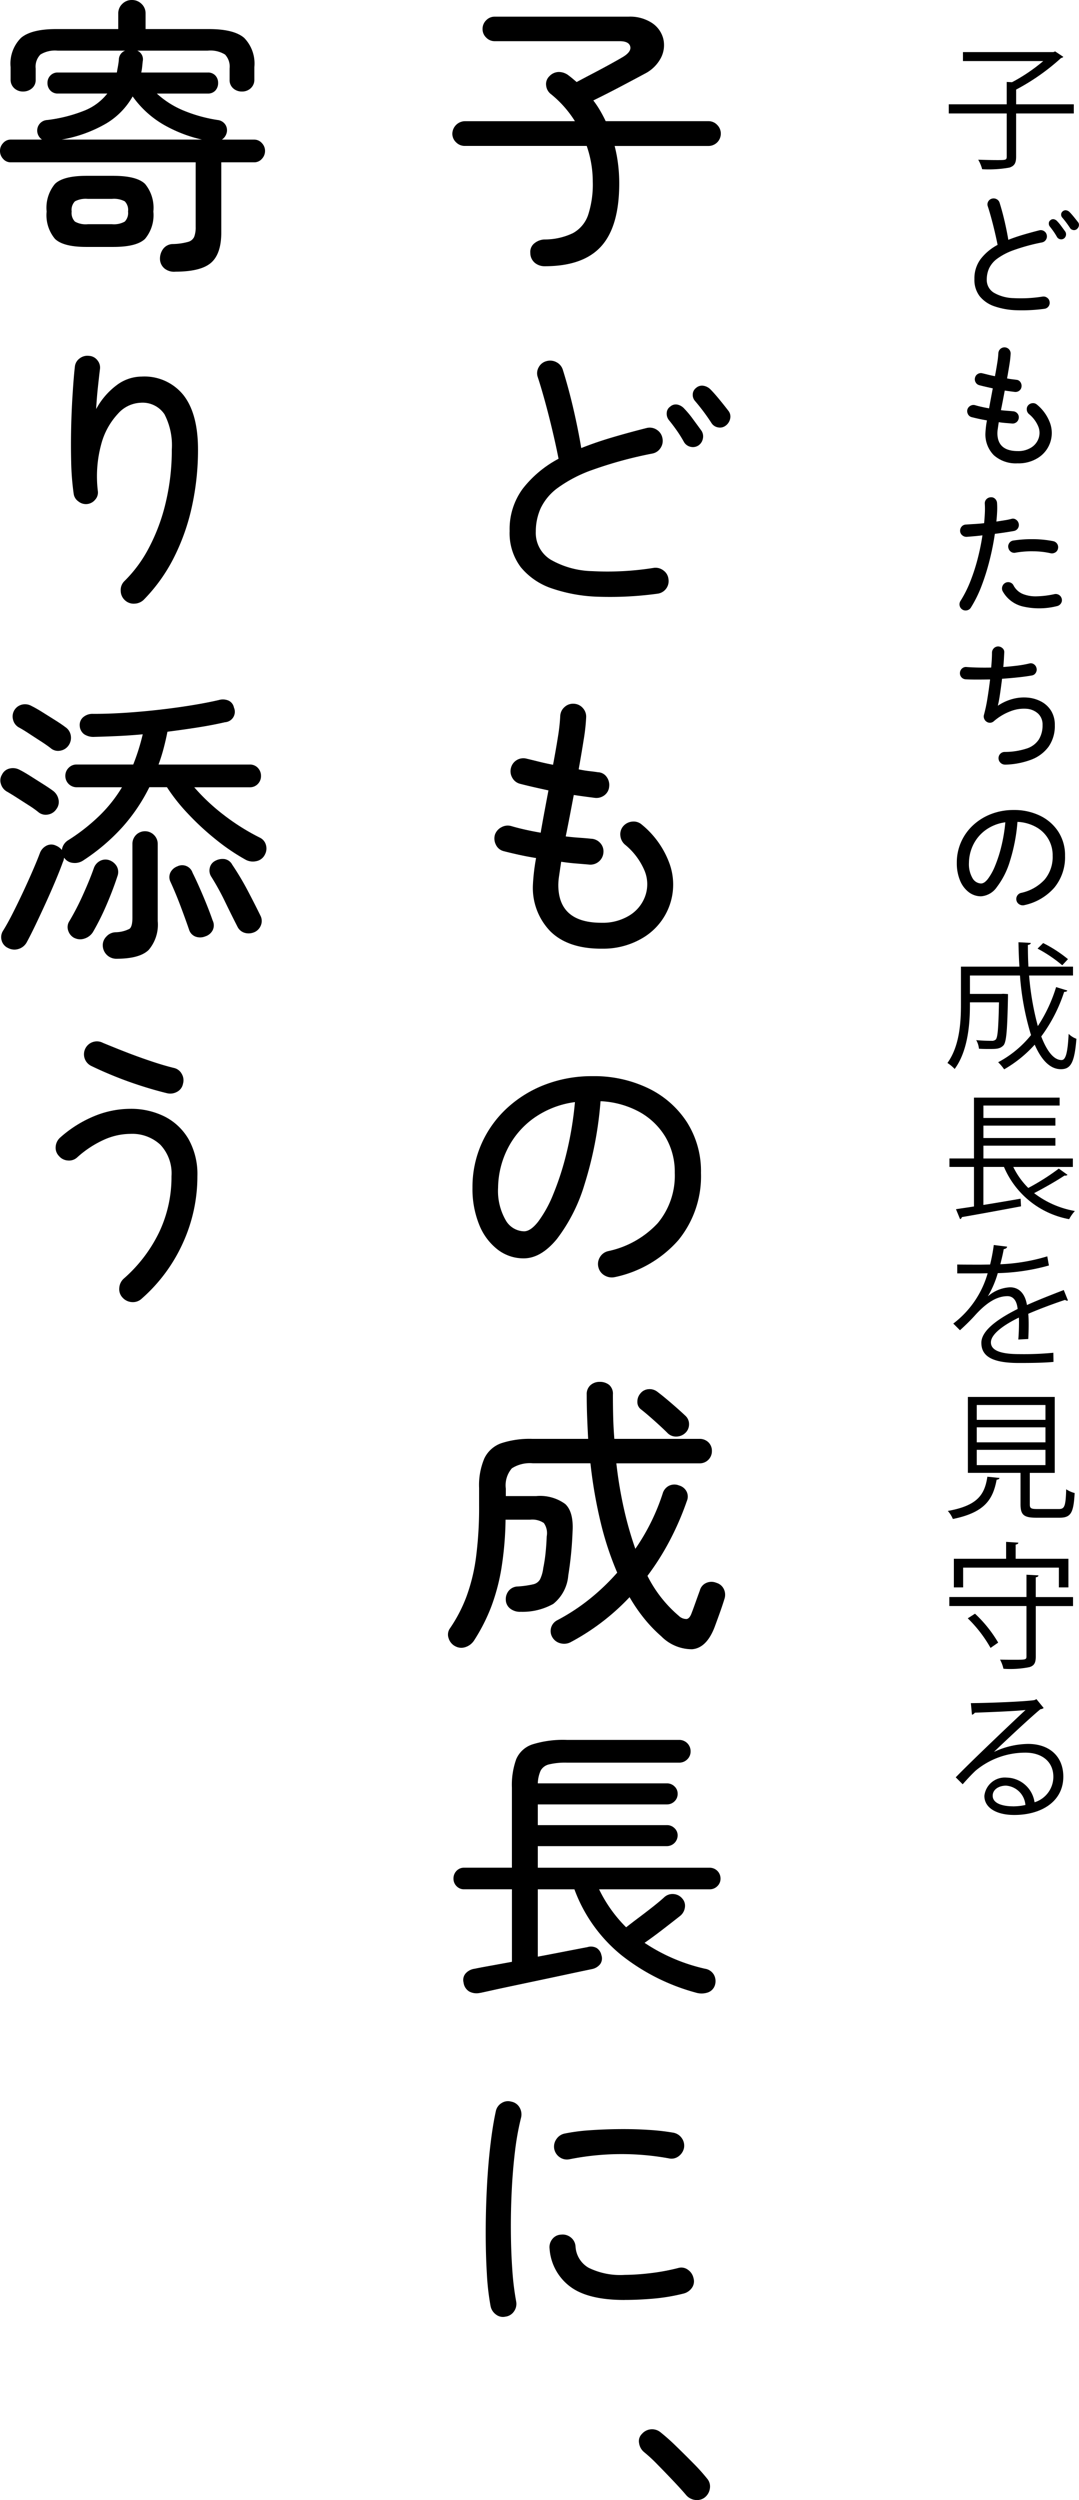 <svg xmlns="http://www.w3.org/2000/svg" width="142.488" height="330.07" viewBox="0 0 142.488 330.07"><g transform="translate(-380 -4886)"><path d="M71.932,35.15a2,2,0,0,1-1.312-.456,1.692,1.692,0,0,1-.588-1.292,1.448,1.448,0,0,1,.551-1.293,2.259,2.259,0,0,1,1.273-.493,8.632,8.632,0,0,0,3.8-.836,4.319,4.319,0,0,0,2.014-2.413,13.019,13.019,0,0,0,.608-4.389,14.382,14.382,0,0,0-.8-4.712H61.368a1.591,1.591,0,0,1-1.14-.476,1.545,1.545,0,0,1-.494-1.158A1.692,1.692,0,0,1,61.368,16H75.922a14.426,14.426,0,0,0-3.116-3.533,1.639,1.639,0,0,1-.685-1.179,1.425,1.425,0,0,1,.419-1.215,1.743,1.743,0,0,1,1.254-.57,2.118,2.118,0,0,1,1.292.456q.3.228.551.437l.513.436q.987-.531,2.223-1.177T80.71,8.4q1.1-.608,1.6-.911,1.1-.684.912-1.369t-1.406-.683H65.32A1.527,1.527,0,0,1,64.2,4.958a1.529,1.529,0,0,1-.475-1.121A1.579,1.579,0,0,1,64.2,2.678,1.534,1.534,0,0,1,65.32,2.2H82.99a5.284,5.284,0,0,1,3.116.836,3.564,3.564,0,0,1,1.482,2.072A3.656,3.656,0,0,1,87.3,7.6a4.893,4.893,0,0,1-2.147,2.128q-1.407.759-3.249,1.729t-3.553,1.805a12.744,12.744,0,0,1,.892,1.329q.4.686.742,1.406H93.554a1.549,1.549,0,0,1,1.159.5,1.594,1.594,0,0,1,.475,1.14,1.624,1.624,0,0,1-1.634,1.634H81.166a18.569,18.569,0,0,1,.455,2.412,20.579,20.579,0,0,1,.153,2.528q0,5.661-2.375,8.3T71.932,35.15" transform="translate(380 4886)"/><path d="M86.79,78.387a46.312,46.312,0,0,1-7.657.4A20.815,20.815,0,0,1,72.92,77.7a9.018,9.018,0,0,1-4.143-2.812A7.457,7.457,0,0,1,67.3,70.1a8.987,8.987,0,0,1,1.748-5.6,14.731,14.731,0,0,1,4.712-3.933q-.3-1.557-.779-3.591T71.97,53q-.534-1.938-.95-3.192a1.576,1.576,0,0,1,.114-1.311,1.616,1.616,0,0,1,1.025-.817,1.754,1.754,0,0,1,1.312.133,1.687,1.687,0,0,1,.854,1.007q.761,2.433,1.388,5.13t1.045,5.206q1.9-.759,4.085-1.406T85.422,56.5a1.673,1.673,0,0,1,1.292.228,1.653,1.653,0,0,1,.76,1.1,1.677,1.677,0,0,1-.229,1.292,1.639,1.639,0,0,1-1.1.76,53.919,53.919,0,0,0-7.829,2.128,17.979,17.979,0,0,0-4.673,2.413,7.14,7.14,0,0,0-2.261,2.717,7.553,7.553,0,0,0-.627,3.04,4.144,4.144,0,0,0,1.957,3.705,11.5,11.5,0,0,0,5.472,1.52,38.613,38.613,0,0,0,8.188-.437,1.7,1.7,0,0,1,1.255.361,1.589,1.589,0,0,1,.646,1.121,1.674,1.674,0,0,1-1.482,1.938m5.434-19.57a1.325,1.325,0,0,1-1.045.171,1.339,1.339,0,0,1-.856-.627,16.529,16.529,0,0,0-.949-1.52q-.533-.759-1.064-1.406a1.354,1.354,0,0,1-.266-.931,1.059,1.059,0,0,1,.456-.817,1.088,1.088,0,0,1,.969-.266,1.675,1.675,0,0,1,.892.532A12.614,12.614,0,0,1,91.5,55.321q.645.875,1.14,1.558a1.371,1.371,0,0,1,.171,1.064,1.388,1.388,0,0,1-.589.874m3.61-2.622a1.235,1.235,0,0,1-1.026.228,1.276,1.276,0,0,1-.874-.608,27.283,27.283,0,0,0-2.128-2.85,1.219,1.219,0,0,1-.324-.893,1.119,1.119,0,0,1,.438-.855,1.167,1.167,0,0,1,.987-.285,1.682,1.682,0,0,1,.912.475q.494.495,1.179,1.33t1.178,1.482a1.222,1.222,0,0,1,.247,1.064,1.543,1.543,0,0,1-.589.912" transform="translate(380 4886)"/><path d="M79.418,125.251q-4.409,0-6.727-2.28a8.247,8.247,0,0,1-2.317-6.156,26.79,26.79,0,0,1,.418-3.534q-1.179-.189-2.3-.437t-1.994-.475a1.544,1.544,0,0,1-1.008-.836,1.8,1.8,0,0,1-.133-1.33,1.772,1.772,0,0,1,.856-.988,1.7,1.7,0,0,1,1.31-.152q.76.228,1.768.456t2.108.418q.229-1.329.495-2.755t.532-2.831q-1.065-.228-2.052-.456t-1.71-.418a1.615,1.615,0,0,1-1.026-.817,1.689,1.689,0,0,1-.153-1.311,1.684,1.684,0,0,1,2.09-1.178q.646.152,1.559.38t1.9.418q.38-2.015.647-3.705a24.3,24.3,0,0,0,.3-2.717,1.66,1.66,0,0,1,.571-1.2,1.632,1.632,0,0,1,1.216-.437,1.661,1.661,0,0,1,1.2.57,1.681,1.681,0,0,1,.436,1.254,24.984,24.984,0,0,1-.322,2.907q-.285,1.806-.665,3.933c.481.1.943.177,1.387.228s.829.1,1.159.152a1.442,1.442,0,0,1,1.14.608,1.8,1.8,0,0,1,.341,1.292,1.569,1.569,0,0,1-.627,1.14,1.727,1.727,0,0,1-1.272.342c-.406-.05-.843-.108-1.312-.171s-.956-.133-1.462-.209q-.267,1.407-.533,2.793t-.531,2.679q.949.114,1.785.171t1.559.133a1.692,1.692,0,0,1,1.2.551,1.617,1.617,0,0,1,.438,1.235,1.724,1.724,0,0,1-1.825,1.634q-.835-.075-1.8-.152t-1.957-.228q-.153,1.026-.266,1.805a9.029,9.029,0,0,0-.114,1.235q0,5.016,5.7,5.016a6.719,6.719,0,0,0,3.667-.95,4.945,4.945,0,0,0,2.07-2.47,4.658,4.658,0,0,0-.056-3.477,8.891,8.891,0,0,0-2.6-3.439,1.782,1.782,0,0,1-.589-1.2,1.627,1.627,0,0,1,.4-1.235,1.78,1.78,0,0,1,1.2-.589,1.623,1.623,0,0,1,1.234.4,11.866,11.866,0,0,1,3.667,5.168,8.183,8.183,0,0,1-3.343,9.671,10.15,10.15,0,0,1-5.643,1.539" transform="translate(380 4886)"/><path d="M81.2,168.606a1.846,1.846,0,0,1-1.349-.209,1.689,1.689,0,0,1-.817-1.045A1.718,1.718,0,0,1,79.209,166a1.691,1.691,0,0,1,1.083-.817,12.438,12.438,0,0,0,6.573-3.705,9.8,9.8,0,0,0,2.242-6.631,9.064,9.064,0,0,0-1.216-4.712,9.17,9.17,0,0,0-3.4-3.306,11.789,11.789,0,0,0-5.187-1.444,49.206,49.206,0,0,1-2.109,10.963,22.51,22.51,0,0,1-3.647,7.22q-2.11,2.565-4.39,2.565a5.575,5.575,0,0,1-3.439-1.159,7.772,7.772,0,0,1-2.432-3.268,12.551,12.551,0,0,1-.893-4.921,14.044,14.044,0,0,1,1.2-5.795,14.241,14.241,0,0,1,3.343-4.674,15.6,15.6,0,0,1,5.035-3.116,17.184,17.184,0,0,1,6.27-1.121,16.424,16.424,0,0,1,7.372,1.6,12.57,12.57,0,0,1,5.092,4.465,12.049,12.049,0,0,1,1.862,6.707,13.329,13.329,0,0,1-2.982,8.873,15.363,15.363,0,0,1-8.38,4.883m-12.008-6.042q.875,0,1.881-1.292a16.077,16.077,0,0,0,1.976-3.591,37.384,37.384,0,0,0,1.748-5.415,45.543,45.543,0,0,0,1.122-6.764,12.087,12.087,0,0,0-5.53,2.185,11.1,11.1,0,0,0-3.42,4.085,11.763,11.763,0,0,0-1.2,5.016,7.758,7.758,0,0,0,.988,4.275,2.87,2.87,0,0,0,2.432,1.5" transform="translate(380 4886)"/><path d="M60.075,217.322a1.783,1.783,0,0,1-.836-1.045,1.427,1.427,0,0,1,.19-1.311,19.5,19.5,0,0,0,2.185-4.218,24.126,24.126,0,0,0,1.254-5.206,50.784,50.784,0,0,0,.4-6.8v-2.28a9.041,9.041,0,0,1,.7-3.933,3.919,3.919,0,0,1,2.243-1.995,12.017,12.017,0,0,1,4.085-.57H77.67q-.078-1.406-.134-2.869t-.057-2.983a1.564,1.564,0,0,1,.494-1.235,1.773,1.773,0,0,1,1.216-.437,1.931,1.931,0,0,1,1.254.4,1.543,1.543,0,0,1,.494,1.273q0,1.521.038,2.983t.153,2.869h11.21a1.641,1.641,0,0,1,1.215.456,1.548,1.548,0,0,1,.457,1.14,1.6,1.6,0,0,1-1.672,1.634H81.393a55.469,55.469,0,0,0,1.027,6.118,46.5,46.5,0,0,0,1.481,5.168,27.981,27.981,0,0,0,3.61-7.3,1.645,1.645,0,0,1,.836-1.026,1.621,1.621,0,0,1,1.331-.038,1.587,1.587,0,0,1,.968.76,1.476,1.476,0,0,1,.057,1.292,37.736,37.736,0,0,1-2.261,5.225A34.082,34.082,0,0,1,85.5,208.05a16.777,16.777,0,0,0,4.141,5.282,1.448,1.448,0,0,0,1.045.418q.4-.075.665-.836.151-.38.475-1.292t.59-1.634A1.489,1.489,0,0,1,93.23,209a1.665,1.665,0,0,1,1.349-.038,1.574,1.574,0,0,1,1.008.836,1.728,1.728,0,0,1,.094,1.254q-.266.874-.627,1.881t-.7,1.919q-1.065,2.736-2.964,2.888a5.7,5.7,0,0,1-4.066-1.71,18.607,18.607,0,0,1-2.185-2.261,21.917,21.917,0,0,1-2-2.907,30.049,30.049,0,0,1-7.752,5.928,1.853,1.853,0,0,1-1.348.171,1.7,1.7,0,0,1-1.083-.779,1.6,1.6,0,0,1,.645-2.28,26.515,26.515,0,0,0,4.238-2.774,29.1,29.1,0,0,0,3.667-3.5,41.269,41.269,0,0,1-2.148-6.479,61.911,61.911,0,0,1-1.387-7.961h-7.6a4.41,4.41,0,0,0-2.775.665,3.431,3.431,0,0,0-.8,2.679v.988h3.99a5.625,5.625,0,0,1,3.856,1.045q1.12,1.046.969,3.629a47.555,47.555,0,0,1-.569,5.814,5.348,5.348,0,0,1-1.977,3.743,8.279,8.279,0,0,1-4.294,1.045,2.074,2.074,0,0,1-1.31-.361,1.5,1.5,0,0,1-.665-1.159,1.751,1.751,0,0,1,.4-1.273,1.6,1.6,0,0,1,1.2-.551,12.756,12.756,0,0,0,2.014-.285,1.367,1.367,0,0,0,.912-.665,4.787,4.787,0,0,0,.418-1.482,20.053,20.053,0,0,0,.305-1.995q.113-1.083.151-2.185a2.3,2.3,0,0,0-.38-1.767,2.727,2.727,0,0,0-1.824-.437h-3.23a44.31,44.31,0,0,1-.55,6.441,26.728,26.728,0,0,1-1.35,5.073,24.107,24.107,0,0,1-2.242,4.408,2.148,2.148,0,0,1-1.14.893,1.671,1.671,0,0,1-1.406-.133M88.157,189.2q-.684-.684-1.748-1.634t-1.748-1.482a1.208,1.208,0,0,1-.493-1.007,1.634,1.634,0,0,1,.38-1.083,1.486,1.486,0,0,1,1.083-.589,1.649,1.649,0,0,1,1.2.361q.76.57,1.862,1.52t1.786,1.6a1.492,1.492,0,0,1,.513,1.178,1.552,1.552,0,0,1-.513,1.14,1.746,1.746,0,0,1-1.121.456,1.568,1.568,0,0,1-1.2-.456" transform="translate(380 4886)"/><path d="M63.382,263.111a2.037,2.037,0,0,1-1.425-.19,1.6,1.6,0,0,1-.741-1.178,1.319,1.319,0,0,1,.285-1.216,1.915,1.915,0,0,1,1.2-.608q.306-.075,1.672-.323t3.231-.589v-9.576H61.292a1.334,1.334,0,0,1-1.008-.418,1.385,1.385,0,0,1-.4-.988,1.434,1.434,0,0,1,.4-1.026,1.338,1.338,0,0,1,1.008-.418H67.6V236.017a10.034,10.034,0,0,1,.57-3.762,3.516,3.516,0,0,1,2.147-1.957,13.583,13.583,0,0,1,4.541-.589h14.82a1.491,1.491,0,0,1,1.519,1.52,1.425,1.425,0,0,1-.436,1.045,1.469,1.469,0,0,1-1.083.437H74.858a9.182,9.182,0,0,0-2.337.228,1.686,1.686,0,0,0-1.121.817,4.419,4.419,0,0,0-.38,1.691H88.082a1.381,1.381,0,0,1,.987.4,1.288,1.288,0,0,1,.418.969,1.331,1.331,0,0,1-.418,1.007,1.381,1.381,0,0,1-.987.4H71.02v2.736H88.082a1.381,1.381,0,0,1,.987.4,1.288,1.288,0,0,1,.418.969,1.428,1.428,0,0,1-1.4,1.406H71.02v2.85H93.706a1.427,1.427,0,0,1,1.444,1.444,1.352,1.352,0,0,1-.418.988,1.4,1.4,0,0,1-1.026.418H79.113a18.307,18.307,0,0,0,3.573,5.016q.722-.57,1.71-1.311t1.9-1.463q.911-.722,1.443-1.216a1.6,1.6,0,0,1,1.217-.4,1.633,1.633,0,0,1,1.14.589,1.427,1.427,0,0,1,.342,1.216,1.711,1.711,0,0,1-.646,1.1q-.912.722-2.242,1.748T85.117,256.5a23.748,23.748,0,0,0,7.981,3.42,1.631,1.631,0,0,1,1.2.836,1.765,1.765,0,0,1,.1,1.368,1.484,1.484,0,0,1-.988.95,2.589,2.589,0,0,1-1.52,0,27.3,27.3,0,0,1-9.823-4.94,20.146,20.146,0,0,1-6.213-8.7H71.02v8.892q1.6-.3,2.983-.57t2.356-.456c.646-.126,1.044-.2,1.2-.228a1.542,1.542,0,0,1,1.235.114,1.469,1.469,0,0,1,.627.95,1.3,1.3,0,0,1-.152,1.159,1.823,1.823,0,0,1-1.065.665l-1.272.266q-1.083.228-2.679.57t-3.4.722l-3.42.722q-1.616.342-2.717.589c-.735.164-1.179.26-1.33.285" transform="translate(380 4886)"/><path d="M66.763,305.849a1.486,1.486,0,0,1-1.254-.266,1.815,1.815,0,0,1-.722-1.1,32.839,32.839,0,0,1-.493-4.275q-.153-2.527-.153-5.453t.153-5.89q.15-2.964.456-5.586t.721-4.522a1.646,1.646,0,0,1,.76-1.1,1.555,1.555,0,0,1,1.292-.19,1.579,1.579,0,0,1,1.083.76,1.793,1.793,0,0,1,.209,1.33,35.47,35.47,0,0,0-.8,4.408q-.3,2.471-.436,5.206t-.115,5.415q.019,2.679.19,5.092a35.988,35.988,0,0,0,.514,4.2,1.7,1.7,0,0,1-.286,1.273,1.6,1.6,0,0,1-1.121.7m15.695-2.2q-4.9,0-7.24-1.824a6.83,6.83,0,0,1-2.641-4.94,1.689,1.689,0,0,1,.361-1.273,1.514,1.514,0,0,1,1.159-.589,1.692,1.692,0,0,1,1.273.361A1.647,1.647,0,0,1,76,296.539a3.466,3.466,0,0,0,1.71,2.85,9.426,9.426,0,0,0,4.787.95,30.086,30.086,0,0,0,3.23-.209,27.709,27.709,0,0,0,3.838-.7,1.44,1.44,0,0,1,1.274.228,1.794,1.794,0,0,1,.74,1.1,1.488,1.488,0,0,1-.209,1.292,1.91,1.91,0,0,1-1.12.76,25.2,25.2,0,0,1-3.972.665q-2,.171-3.818.171m-7.221-18.582a1.64,1.64,0,0,1-1.311-.247,1.727,1.727,0,0,1-.741-1.121,1.7,1.7,0,0,1,.285-1.273,1.721,1.721,0,0,1,1.083-.741,24.932,24.932,0,0,1,3.326-.437q1.881-.132,3.876-.152t3.856.1a29.276,29.276,0,0,1,3.345.38,1.742,1.742,0,0,1,1.083.722,1.711,1.711,0,0,1,.284,1.292,1.815,1.815,0,0,1-.722,1.1,1.547,1.547,0,0,1-1.292.266,34.917,34.917,0,0,0-13.072.114" transform="translate(380 4886)"/><path d="M93.06,329.729a1.69,1.69,0,0,1-1.273.323,1.875,1.875,0,0,1-1.2-.665q-.609-.721-1.653-1.824t-2.109-2.185a20.245,20.245,0,0,0-1.786-1.653,1.886,1.886,0,0,1-.646-1.178,1.334,1.334,0,0,1,.38-1.216,1.761,1.761,0,0,1,2.432-.228,27.163,27.163,0,0,1,2.052,1.824q1.177,1.14,2.318,2.3a24.978,24.978,0,0,1,1.824,2.033,1.588,1.588,0,0,1,.342,1.292,1.822,1.822,0,0,1-.684,1.178" transform="translate(380 4886)"/><path d="M23.142,35.872a2.008,2.008,0,0,1-1.387-.4,1.666,1.666,0,0,1-.627-1.2,2.171,2.171,0,0,1,.4-1.387,1.619,1.619,0,0,1,1.349-.665,8.169,8.169,0,0,0,1.957-.285,1.225,1.225,0,0,0,.817-.684,3.628,3.628,0,0,0,.19-1.311V21.432H1.4a1.3,1.3,0,0,1-.987-.456A1.524,1.524,0,0,1,0,19.912a1.478,1.478,0,0,1,.418-1.026A1.3,1.3,0,0,1,1.4,18.43H5.548a1.468,1.468,0,0,1-.608-.912,1.39,1.39,0,0,1,.228-1.083,1.373,1.373,0,0,1,1.064-.589,19.429,19.429,0,0,0,4.94-1.254,7.267,7.267,0,0,0,3-2.242H7.638a1.3,1.3,0,0,1-.988-.4,1.4,1.4,0,0,1-.38-1.007,1.355,1.355,0,0,1,.38-.969,1.3,1.3,0,0,1,.988-.4h7.79c.051-.279.1-.557.151-.836s.089-.557.115-.836a1.289,1.289,0,0,1,.835-1.216H7.6A3.682,3.682,0,0,0,5.339,7.2a2.277,2.277,0,0,0-.627,1.843v1.482a1.415,1.415,0,0,1-.494,1.14,1.766,1.766,0,0,1-1.178.418,1.65,1.65,0,0,1-1.159-.437A1.5,1.5,0,0,1,1.4,10.488V8.854A4.8,4.8,0,0,1,2.774,5Q4.142,3.839,7.409,3.838h8.208V1.786A1.7,1.7,0,0,1,16.15.513,1.744,1.744,0,0,1,17.4,0a1.791,1.791,0,0,1,1.292.513,1.7,1.7,0,0,1,.533,1.273V3.838h8.36q3.306,0,4.654,1.159a4.844,4.844,0,0,1,1.35,3.857v1.634a1.5,1.5,0,0,1-.476,1.159,1.647,1.647,0,0,1-1.158.437,1.69,1.69,0,0,1-1.159-.418,1.44,1.44,0,0,1-.476-1.14V9.044A2.323,2.323,0,0,0,29.716,7.2a3.676,3.676,0,0,0-2.28-.513h-9.31a1.237,1.237,0,0,1,.722,1.406q-.039.381-.076.741t-.115.741h8.779a1.292,1.292,0,0,1,1.007.4,1.4,1.4,0,0,1,.361.969,1.446,1.446,0,0,1-.361,1.007,1.292,1.292,0,0,1-1.007.4H20.71a11.993,11.993,0,0,0,3.571,2.261,19.421,19.421,0,0,0,4.485,1.235,1.394,1.394,0,0,1,1.007.627,1.365,1.365,0,0,1,.132,1.159,1.511,1.511,0,0,1-.607.8h4.256a1.335,1.335,0,0,1,1.025.456A1.475,1.475,0,0,1,35,19.912a1.521,1.521,0,0,1-.419,1.064,1.335,1.335,0,0,1-1.025.456H29.222V30.7q0,2.812-1.349,3.99t-4.731,1.178M11.4,32.6q-3.042,0-4.142-1.064a4.883,4.883,0,0,1-1.1-3.61,4.945,4.945,0,0,1,1.1-3.648q1.1-1.063,4.142-1.064h3.572q3.078,0,4.18,1.064a4.949,4.949,0,0,1,1.1,3.648,4.887,4.887,0,0,1-1.1,3.61q-1.1,1.063-4.18,1.064ZM8.132,18.43H26.676a18.186,18.186,0,0,1-5.149-2.014,13.039,13.039,0,0,1-4.009-3.686,9.758,9.758,0,0,1-3.458,3.553A17.652,17.652,0,0,1,8.132,18.43M11.59,29.6h3.191a2.931,2.931,0,0,0,1.692-.342,1.625,1.625,0,0,0,.436-1.33,1.619,1.619,0,0,0-.436-1.349,3.076,3.076,0,0,0-1.692-.323H11.59a3.07,3.07,0,0,0-1.691.323,1.619,1.619,0,0,0-.437,1.349A1.625,1.625,0,0,0,9.9,29.26a2.925,2.925,0,0,0,1.691.342" transform="translate(380 4886)"/><path d="M16.491,79.241a1.7,1.7,0,0,1-.551-1.254,1.637,1.637,0,0,1,.476-1.254,17.46,17.46,0,0,0,3.249-4.408,24.984,24.984,0,0,0,2.222-5.985,29.735,29.735,0,0,0,.8-6.973,8.881,8.881,0,0,0-.968-4.674,3.479,3.479,0,0,0-3.173-1.52,4.225,4.225,0,0,0-2.965,1.444,9.443,9.443,0,0,0-2.223,4.066,16.165,16.165,0,0,0-.436,6.156,1.407,1.407,0,0,1-.362,1.14,1.569,1.569,0,0,1-2.222.209,1.448,1.448,0,0,1-.609-1.007A34.965,34.965,0,0,1,9.4,61.039q-.057-2.318,0-4.693T9.6,51.881q.13-2.09.285-3.458a1.534,1.534,0,0,1,.627-1.1,1.662,1.662,0,0,1,1.234-.342,1.483,1.483,0,0,1,1.121.589,1.506,1.506,0,0,1,.323,1.235q-.114.949-.265,2.356t-.229,2.85a9.646,9.646,0,0,1,2.679-3.135,5.526,5.526,0,0,1,3.325-1.159,6.6,6.6,0,0,1,5.529,2.451q1.92,2.451,1.919,7.2a34.863,34.863,0,0,1-.8,7.486,28.13,28.13,0,0,1-2.394,6.783A22.153,22.153,0,0,1,19,79.165a1.821,1.821,0,0,1-1.236.532,1.673,1.673,0,0,1-1.273-.456" transform="translate(380 4886)"/><path d="M5.092,107.239a13.316,13.316,0,0,0-1.254-.893l-1.6-1.026c-.531-.342-1-.627-1.4-.855a1.7,1.7,0,0,1-.723-.988,1.46,1.46,0,0,1,.153-1.216,1.477,1.477,0,0,1,1.007-.8,1.852,1.852,0,0,1,1.273.152q.606.3,1.481.855t1.71,1.083q.837.532,1.292.874a1.889,1.889,0,0,1,.7,1.14,1.542,1.542,0,0,1-.286,1.254,1.627,1.627,0,0,1-1.121.722,1.517,1.517,0,0,1-1.234-.3m-4.066,17.9a1.537,1.537,0,0,1-.817-1.007,1.571,1.571,0,0,1,.209-1.273q.57-.912,1.254-2.261t1.387-2.85q.7-1.5,1.292-2.869t.93-2.28a1.8,1.8,0,0,1,.856-.95,1.4,1.4,0,0,1,1.272,0,1.89,1.89,0,0,1,.761.57,1.774,1.774,0,0,1,.836-1.292,25.4,25.4,0,0,0,4.18-3.287,18.616,18.616,0,0,0,2.925-3.705h-6a1.492,1.492,0,0,1-1.482-1.482,1.473,1.473,0,0,1,.437-1.083,1.426,1.426,0,0,1,1.045-.437h7.486a28.3,28.3,0,0,0,1.254-3.99q-1.635.153-3.269.228t-3.153.114a2.2,2.2,0,0,1-1.33-.361,1.488,1.488,0,0,1-.57-1.121,1.351,1.351,0,0,1,.437-1.1,1.868,1.868,0,0,1,1.349-.456q2.622,0,5.642-.247t5.909-.665q2.887-.418,5.017-.912a1.9,1.9,0,0,1,1.311.076,1.281,1.281,0,0,1,.7.912,1.381,1.381,0,0,1-1.178,1.938q-1.635.379-3.572.684t-4.029.57q-.226,1.14-.512,2.223t-.665,2.109H32.984a1.411,1.411,0,0,1,1.064.437,1.509,1.509,0,0,1,.418,1.083,1.46,1.46,0,0,1-.418,1.045,1.408,1.408,0,0,1-1.064.437H25.65a26.494,26.494,0,0,0,3.914,3.667,28.948,28.948,0,0,0,4.75,2.983,1.5,1.5,0,0,1,.8.95A1.663,1.663,0,0,1,35,112.787a1.6,1.6,0,0,1-1.179.912,2.008,2.008,0,0,1-1.443-.228,27.374,27.374,0,0,1-3.857-2.622,35.173,35.173,0,0,1-3.7-3.42,24.057,24.057,0,0,1-2.774-3.5H19.722a23.542,23.542,0,0,1-3.534,5.244,26.309,26.309,0,0,1-5.168,4.408,1.99,1.99,0,0,1-1.369.342,1.542,1.542,0,0,1-1.177-.684,1.3,1.3,0,0,0-.057.247.968.968,0,0,1-.1.285q-.38,1.063-.987,2.508t-1.292,2.945q-.684,1.5-1.33,2.85t-1.141,2.261a1.845,1.845,0,0,1-1.121.95,1.757,1.757,0,0,1-1.424-.152M6.726,98.8c-.356-.278-.8-.589-1.33-.931s-1.058-.684-1.578-1.026-.968-.614-1.348-.817a1.582,1.582,0,0,1-.741-.988,1.61,1.61,0,0,1,1.177-2.014,1.732,1.732,0,0,1,1.274.19q.608.3,1.463.836T7.315,95.1q.816.513,1.311.893a1.638,1.638,0,0,1,.722,1.121,1.747,1.747,0,0,1-.3,1.311,1.661,1.661,0,0,1-1.1.684,1.487,1.487,0,0,1-1.216-.3m3.116,25.042a1.629,1.629,0,0,1-.836-.969,1.423,1.423,0,0,1,.151-1.273,34.1,34.1,0,0,0,1.806-3.5q.892-1.976,1.425-3.5a1.711,1.711,0,0,1,.854-.969,1.55,1.55,0,0,1,1.236-.057,1.845,1.845,0,0,1,.95.817,1.573,1.573,0,0,1,.076,1.273q-.609,1.863-1.463,3.838a32.743,32.743,0,0,1-1.767,3.534,2.033,2.033,0,0,1-1.083.855,1.719,1.719,0,0,1-1.349-.057m5.548,2.736a1.785,1.785,0,0,1-1.824-1.71,1.607,1.607,0,0,1,.456-1.2,1.7,1.7,0,0,1,1.215-.589,4.212,4.212,0,0,0,1.863-.456q.38-.3.38-1.444v-9.728a1.689,1.689,0,0,1,.474-1.216,1.674,1.674,0,0,1,2.375,0,1.654,1.654,0,0,1,.494,1.216V121.6a5.148,5.148,0,0,1-1.2,3.819q-1.2,1.158-4.237,1.159m11.742-2.964a1.777,1.777,0,0,1-1.273.057,1.425,1.425,0,0,1-.893-.931q-.495-1.444-1.141-3.154T22.5,116.4a1.414,1.414,0,0,1,0-1.2,1.673,1.673,0,0,1,.912-.817,1.438,1.438,0,0,1,2.015.836q.645,1.293,1.4,3.078t1.255,3.23a1.449,1.449,0,0,1,0,1.292,1.657,1.657,0,0,1-.95.8m6.5-.57a1.872,1.872,0,0,1-1.35.1,1.553,1.553,0,0,1-.93-.817q-.76-1.482-1.634-3.287a33.5,33.5,0,0,0-1.786-3.249,1.491,1.491,0,0,1-.229-1.216,1.373,1.373,0,0,1,.761-.95,1.989,1.989,0,0,1,1.216-.209,1.4,1.4,0,0,1,.988.741,36.484,36.484,0,0,1,2.032,3.4q.931,1.767,1.692,3.325a1.511,1.511,0,0,1,.076,1.235,1.638,1.638,0,0,1-.836.931" transform="translate(380 4886)"/><path d="M18.695,171.471a1.7,1.7,0,0,1-1.292.437,1.8,1.8,0,0,1-1.216-.589,1.612,1.612,0,0,1-.436-1.273,1.81,1.81,0,0,1,.589-1.235,19.253,19.253,0,0,0,4.674-6.118,16.983,16.983,0,0,0,1.633-7.41,5.512,5.512,0,0,0-1.481-4.161,5.463,5.463,0,0,0-3.952-1.425,8.607,8.607,0,0,0-3.534.8,13.564,13.564,0,0,0-3.458,2.28,1.587,1.587,0,0,1-1.254.437,1.66,1.66,0,0,1-1.178-.589,1.558,1.558,0,0,1-.438-1.235,1.787,1.787,0,0,1,.589-1.2,15.841,15.841,0,0,1,4.541-2.85,12.577,12.577,0,0,1,4.694-.95,9.947,9.947,0,0,1,4.541,1.007,7.661,7.661,0,0,1,3.173,2.983,9.435,9.435,0,0,1,1.177,4.9,21.167,21.167,0,0,1-1.919,8.835,21.546,21.546,0,0,1-5.453,7.353m3.382-27.132q-1.71-.417-3.533-1.007t-3.5-1.273q-1.674-.684-3-1.33a1.708,1.708,0,1,1,1.557-3.04q1.938.8,3.42,1.368t3.078,1.1q1.6.533,2.85.836a1.552,1.552,0,0,1,1.045.779,1.649,1.649,0,0,1,.172,1.311,1.51,1.51,0,0,1-.779,1.064,1.827,1.827,0,0,1-1.312.19" transform="translate(380 4886)"/><path d="M141.8,13.772v1.206h-7.616v5.708c0,.864-.235,1.224-.882,1.44a15.511,15.511,0,0,1-3.6.216,5.262,5.262,0,0,0-.522-1.26c.954.036,1.854.054,2.485.054,1.134,0,1.279,0,1.279-.468v-5.69h-7.653V13.772h7.653V10.819l.7.036a23.05,23.05,0,0,0,4.123-2.791H127.164V6.876H139.12l.216-.09,1.08.72c-.053.09-.2.126-.305.162a28.679,28.679,0,0,1-5.924,4.159v1.945Z" transform="translate(380 4886)"/><path d="M137.909,40.771a21.918,21.918,0,0,1-3.627.189,9.854,9.854,0,0,1-2.943-.513,4.258,4.258,0,0,1-1.961-1.332,3.525,3.525,0,0,1-.7-2.268,4.253,4.253,0,0,1,.829-2.655,6.968,6.968,0,0,1,2.231-1.863q-.144-.738-.369-1.7t-.477-1.881q-.252-.918-.45-1.512a.75.75,0,0,1,.054-.621.767.767,0,0,1,.486-.387.827.827,0,0,1,.621.063.8.8,0,0,1,.4.477q.36,1.152.657,2.43t.495,2.466q.9-.36,1.935-.666t2.169-.594a.794.794,0,0,1,.613.108.781.781,0,0,1,.359.522.8.8,0,0,1-.107.612.781.781,0,0,1-.523.36,25.523,25.523,0,0,0-3.708,1.008,8.524,8.524,0,0,0-2.214,1.143,3.385,3.385,0,0,0-1.071,1.287,3.577,3.577,0,0,0-.3,1.44,1.965,1.965,0,0,0,.927,1.755,5.457,5.457,0,0,0,2.593.72,18.311,18.311,0,0,0,3.879-.207.8.8,0,0,1,.593.171.752.752,0,0,1,.306.531.791.791,0,0,1-.7.918m2.574-9.27a.647.647,0,0,1-.9-.216,8.114,8.114,0,0,0-.451-.72q-.252-.36-.5-.666a.636.636,0,0,1-.126-.441.5.5,0,0,1,.215-.387.515.515,0,0,1,.459-.126.8.8,0,0,1,.423.252,5.874,5.874,0,0,1,.54.648q.306.414.54.738a.687.687,0,0,1-.2.918m1.71-1.242a.583.583,0,0,1-.485.108.6.6,0,0,1-.414-.288,12.884,12.884,0,0,0-1.009-1.35.578.578,0,0,1-.153-.423.53.53,0,0,1,.207-.405.552.552,0,0,1,.468-.135.794.794,0,0,1,.432.225c.156.156.343.366.558.63s.4.5.558.7a.577.577,0,0,1,.117.5.725.725,0,0,1-.279.432" transform="translate(380 4886)"/><path d="M134.418,61.169a4.36,4.36,0,0,1-3.187-1.079,3.906,3.906,0,0,1-1.1-2.917,12.555,12.555,0,0,1,.2-1.674q-.558-.09-1.09-.207c-.353-.077-.669-.153-.944-.224a.739.739,0,0,1-.478-.4.853.853,0,0,1-.062-.63.834.834,0,0,1,.4-.469.8.8,0,0,1,.621-.072c.24.072.52.145.837.216s.652.138,1,.2q.108-.63.235-1.3c.084-.451.168-.9.251-1.341-.335-.072-.66-.145-.971-.217s-.582-.138-.811-.2a.758.758,0,0,1-.485-.386.8.8,0,0,1-.072-.621.768.768,0,0,1,.378-.487.777.777,0,0,1,.612-.072q.306.072.737.18c.288.073.588.138.9.2q.18-.954.305-1.754a11.747,11.747,0,0,0,.145-1.288.81.81,0,0,1,1.413-.5.8.8,0,0,1,.207.594,12.336,12.336,0,0,1-.153,1.377q-.135.856-.316,1.864c.229.047.447.083.657.108s.394.047.549.071a.68.68,0,0,1,.54.288.845.845,0,0,1,.162.612.75.75,0,0,1-.3.541.817.817,0,0,1-.6.161c-.192-.023-.4-.051-.621-.081s-.453-.062-.694-.1c-.083.444-.167.886-.251,1.323s-.168.861-.252,1.27c.3.035.582.062.845.08s.51.04.739.063a.8.8,0,0,1,.567.262.768.768,0,0,1,.207.584.817.817,0,0,1-.864.774c-.265-.024-.549-.047-.856-.072s-.614-.06-.927-.108q-.07.486-.125.856a4.106,4.106,0,0,0-.054.584q0,2.377,2.7,2.376a3.17,3.17,0,0,0,1.736-.45,2.341,2.341,0,0,0,.982-1.169,2.206,2.206,0,0,0-.028-1.647,4.182,4.182,0,0,0-1.232-1.629.837.837,0,0,1-.279-.568.77.77,0,0,1,.188-.585.845.845,0,0,1,.568-.278.766.766,0,0,1,.585.188,5.649,5.649,0,0,1,1.737,2.448,3.877,3.877,0,0,1-1.584,4.581,4.809,4.809,0,0,1-2.673.729" transform="translate(380 4886)"/><path d="M127.074,80.469a.8.8,0,0,1-.351-.522.822.822,0,0,1,.117-.612,15.242,15.242,0,0,0,1.322-2.637,25.286,25.286,0,0,0,.964-3.006,30.21,30.21,0,0,0,.612-3.015q-.558.072-1.081.117t-.989.081a.825.825,0,0,1-.6-.207.762.762,0,0,1-.28-.549.819.819,0,0,1,.2-.594.757.757,0,0,1,.558-.27c.335-.024.711-.048,1.125-.072s.843-.06,1.286-.108q.072-.738.1-1.386a11.046,11.046,0,0,0-.009-1.188.767.767,0,0,1,.207-.585.8.8,0,0,1,.567-.261.7.7,0,0,1,.585.2.833.833,0,0,1,.261.576,9.738,9.738,0,0,1,.009,1.116c-.018.408-.052.846-.1,1.314l1.088-.171a8.524,8.524,0,0,0,.91-.189.681.681,0,0,1,.6.108.847.847,0,0,1,.351.522.8.8,0,0,1-.108.621.79.79,0,0,1-.522.351q-.5.09-1.153.189t-1.367.189a34.2,34.2,0,0,1-.676,3.411,29.924,29.924,0,0,1-1.061,3.411,16.089,16.089,0,0,1-1.431,2.916.777.777,0,0,1-.513.36.808.808,0,0,1-.621-.108m12.51-.45a9.563,9.563,0,0,1-4.446.063,4.115,4.115,0,0,1-2.718-2.007.8.8,0,0,1-.063-.63.809.809,0,0,1,.386-.486.781.781,0,0,1,.613-.072.762.762,0,0,1,.486.4,2.45,2.45,0,0,0,1.215,1.125,4.513,4.513,0,0,0,1.853.315,12.148,12.148,0,0,0,2.331-.288.814.814,0,0,1,.973.63.746.746,0,0,1-.117.6.813.813,0,0,1-.513.351m-.864-6.984a10.516,10.516,0,0,0-2.259-.252,12.089,12.089,0,0,0-2.349.18.753.753,0,0,1-.612-.117.827.827,0,0,1-.342-.531.771.771,0,0,1,.117-.612.746.746,0,0,1,.531-.342,16.152,16.152,0,0,1,2.682-.18,13.913,13.913,0,0,1,2.628.27.811.811,0,0,1,.594.99.747.747,0,0,1-.36.495.85.85,0,0,1-.63.1" transform="translate(380 4886)"/><path d="M132.726,100.948a.842.842,0,0,1-.594-.234.815.815,0,0,1-.27-.576.816.816,0,0,1,.81-.864,9.331,9.331,0,0,0,2.961-.468,2.993,2.993,0,0,0,1.566-1.2,3.548,3.548,0,0,0,.477-1.881,1.978,1.978,0,0,0-.576-1.5,2.5,2.5,0,0,0-1.512-.648,4.824,4.824,0,0,0-2.079.3,7.272,7.272,0,0,0-2.277,1.35.767.767,0,0,1-.954.054.826.826,0,0,1-.315-.4.767.767,0,0,1-.027-.5,20.3,20.3,0,0,0,.459-2.169q.207-1.269.351-2.511-.936.018-1.773.018t-1.485-.036a.8.8,0,0,1-.72-.882.817.817,0,0,1,.288-.558.754.754,0,0,1,.594-.18q.7.054,1.53.072t1.71,0q.054-.576.081-1.089t.027-.855a.831.831,0,0,1,.225-.585.8.8,0,0,1,.567-.261.873.873,0,0,1,.585.225.669.669,0,0,1,.243.567q-.018.342-.045.846t-.081,1.08q.936-.072,1.818-.18a14.078,14.078,0,0,0,1.62-.288.7.7,0,0,1,.6.1.82.82,0,0,1,.351.531.791.791,0,0,1-.108.612.72.72,0,0,1-.522.342q-.81.144-1.836.252t-2.088.18q-.126,1.044-.27,2.016t-.288,1.548a6.413,6.413,0,0,1,1.971-.9,5.68,5.68,0,0,1,2.016-.171,4.614,4.614,0,0,1,1.782.54,3.412,3.412,0,0,1,1.278,1.215,3.5,3.5,0,0,1,.477,1.872,4.732,4.732,0,0,1-.819,2.844,5.037,5.037,0,0,1-2.295,1.719,10.413,10.413,0,0,1-3.456.657" transform="translate(380 4886)"/><path d="M135.263,119.507a.874.874,0,0,1-.638-.1.8.8,0,0,1-.388-.495.821.821,0,0,1,.081-.639.8.8,0,0,1,.514-.387,5.89,5.89,0,0,0,3.113-1.755,4.642,4.642,0,0,0,1.063-3.141,4.216,4.216,0,0,0-2.188-3.8,5.577,5.577,0,0,0-2.457-.684,23.335,23.335,0,0,1-1,5.193,10.641,10.641,0,0,1-1.727,3.42,2.768,2.768,0,0,1-2.08,1.215,2.639,2.639,0,0,1-1.628-.549,3.671,3.671,0,0,1-1.153-1.548,5.943,5.943,0,0,1-.423-2.331,6.652,6.652,0,0,1,.568-2.745,6.737,6.737,0,0,1,1.584-2.214,7.379,7.379,0,0,1,2.384-1.476,8.142,8.142,0,0,1,2.97-.531,7.781,7.781,0,0,1,3.492.756,5.946,5.946,0,0,1,2.412,2.115,5.7,5.7,0,0,1,.882,3.177,6.308,6.308,0,0,1-1.413,4.2,7.269,7.269,0,0,1-3.969,2.313m-5.688-2.862q.414,0,.892-.612a7.658,7.658,0,0,0,.935-1.7,17.591,17.591,0,0,0,.828-2.565,21.622,21.622,0,0,0,.532-3.2,5.721,5.721,0,0,0-2.62,1.035,5.271,5.271,0,0,0-1.62,1.935,5.575,5.575,0,0,0-.566,2.376,3.668,3.668,0,0,0,.468,2.025,1.357,1.357,0,0,0,1.151.711" transform="translate(380 4886)"/><path d="M135.9,128.79a36.661,36.661,0,0,0,1.152,6.68,19.9,19.9,0,0,0,2.413-5.15l1.477.451c-.037.126-.18.18-.415.18a20.436,20.436,0,0,1-3.025,5.887c.738,1.909,1.639,3.115,2.684,3.115.557,0,.809-.99.935-3.457a2.832,2.832,0,0,0,1.027.649c-.252,3.1-.72,4.015-2.053,4.015-1.458,0-2.593-1.26-3.457-3.241a16.37,16.37,0,0,1-4.033,3.259,6.305,6.305,0,0,0-.792-.937,14.045,14.045,0,0,0,4.339-3.583,35.459,35.459,0,0,1-1.459-7.868h-6.607v2.431h4.141l.252-.018.63.036v.414c-.09,4.3-.2,5.852-.576,6.338-.45.486-.919.5-1.89.5-.414,0-.883,0-1.368-.036a2.812,2.812,0,0,0-.361-1.134,20.177,20.177,0,0,0,2.017.09.717.717,0,0,0,.576-.181c.252-.306.342-1.53.414-4.9h-3.835c0,1.783,0,6.068-2.017,8.8a5.048,5.048,0,0,0-.955-.792c1.6-2.215,1.784-5.33,1.784-7.689V127.62h7.723c-.071-1.063-.107-2.143-.126-3.223l1.621.09q0,.216-.378.27c0,.954.018,1.927.072,2.863h5.887v1.17Zm1.855-4.285a17.441,17.441,0,0,1,3.276,2.125l-.755.81a18.306,18.306,0,0,0-3.259-2.2Z" transform="translate(380 4886)"/><path d="M133.809,154.065a10.139,10.139,0,0,0,1.98,2.773,29.986,29.986,0,0,0,4.034-2.557l1.152.828a.457.457,0,0,1-.4.09c-1.044.7-2.665,1.621-4.015,2.323a12.284,12.284,0,0,0,5.384,2.358,5.257,5.257,0,0,0-.757,1.081,11.634,11.634,0,0,1-8.607-6.9h-2.718v5.023c1.548-.252,3.258-.54,4.915-.828l.054,1.009c-2.863.54-5.923,1.1-7.814,1.422a.334.334,0,0,1-.234.27l-.54-1.314c.684-.108,1.476-.216,2.376-.36v-5.222h-3.241v-1.116h3.241v-8.031H139.93v1.044H129.866V147.6h9.506v1.008h-9.506v1.639h9.506v1.008h-9.506v1.693h11.811v1.116Z" transform="translate(380 4886)"/><path d="M141.028,171.686a.257.257,0,0,1-.107.036.456.456,0,0,1-.271-.108c-1.368.45-3.367,1.188-4.861,1.837q.054.621.053,1.4c0,.576-.017,1.225-.053,1.927l-1.315.071c.054-.647.09-1.476.09-2.178,0-.27,0-.522-.017-.72-2.036.99-3.692,2.2-3.692,3.277,0,1.044,1.242,1.548,3.728,1.548a40.324,40.324,0,0,0,4.518-.18l.019,1.207c-1.063.108-2.683.144-4.537.144-3.457,0-4.989-.829-4.989-2.665,0-1.585,2.089-3.115,4.79-4.466-.108-1.134-.612-1.692-1.333-1.692-1.314,0-2.682.738-4.3,2.538-.5.559-1.206,1.261-1.981,1.963l-.883-.882a12.642,12.642,0,0,0,4.539-6.644l-1.009.018h-3.007v-1.17c1.1.018,2.377.018,3.115.018l1.224-.018a23.472,23.472,0,0,0,.486-2.575l1.765.216c-.036.18-.18.288-.45.324-.126.72-.289,1.351-.451,2a24.708,24.708,0,0,0,6.2-1.045l.215,1.207a27.167,27.167,0,0,1-6.751,1.008,13.124,13.124,0,0,1-1.3,3.043h.018a4.793,4.793,0,0,1,2.9-1.171c1.224,0,2,.883,2.233,2.341,1.512-.684,3.421-1.422,4.861-1.98Z" transform="translate(380 4886)"/><path d="M131.99,195.123c-.018.126-.162.216-.379.234-.485,2.575-1.53,4.321-5.779,5.186a3.722,3.722,0,0,0-.666-1.062c3.889-.7,4.861-2.107,5.222-4.52Zm4,3.475c0,.522.144.63.972.63h2.863c.756,0,.9-.342.973-2.611a3.664,3.664,0,0,0,1.116.5c-.144,2.611-.486,3.258-2,3.258h-3.06c-1.658,0-2.089-.377-2.089-1.782v-4.141h-6.95V184.428h11.469v10.029h-3.295Zm-7.005-11.145h9.075v-1.962h-9.075Zm0,2.97h9.075v-1.98h-9.075Zm0,3.008h9.075v-2.017h-9.075Z" transform="translate(380 4886)"/><path d="M141.7,210.853v1.189H136.78V218.7c0,.847-.216,1.207-.829,1.4a12.968,12.968,0,0,1-3.439.216,4.7,4.7,0,0,0-.45-1.206c.7.018,1.35.018,1.89.018,1.441,0,1.6,0,1.6-.433v-6.661h-10.19v-1.189h10.19V207.9l1.585.089c-.019.126-.109.216-.36.252v2.611Zm-14.512-3.889v2.611h-1.225v-3.781h6.9v-2.233l1.62.108c-.018.126-.109.216-.36.252v1.873h6.967v3.781h-1.259v-2.611Zm3.619,10.6a17.261,17.261,0,0,0-3.007-3.907l.954-.612a16.925,16.925,0,0,1,3.061,3.817Z" transform="translate(380 4886)"/><path d="M131.288,231.283a10.916,10.916,0,0,1,4.465-1.045c2.864,0,4.664,1.675,4.664,4.322,0,3.258-2.863,5.059-6.482,5.059-2.341,0-3.943-.936-3.943-2.521a2.719,2.719,0,0,1,2.953-2.412,3.8,3.8,0,0,1,3.673,3.258,3.527,3.527,0,0,0,2.484-3.366c0-1.945-1.441-3.187-3.709-3.187a10.255,10.255,0,0,0-6.536,2.359c-.54.5-1.242,1.26-1.729,1.818l-.917-.918c1.62-1.693,6.769-6.608,9.218-8.895-1.044.144-4.645.288-6.7.36a.589.589,0,0,1-.377.27l-.143-1.53c2.43-.018,7.076-.2,8.39-.4l.27-.126.954,1.17a.87.87,0,0,1-.432.162c-1.278,1.044-4.7,4.249-6.1,5.6Zm2.485,7.2a7.889,7.889,0,0,0,1.639-.18,2.779,2.779,0,0,0-2.557-2.557c-.936,0-1.765.5-1.765,1.332,0,1.1,1.5,1.4,2.683,1.4" transform="translate(380 4886)"/></g></svg>